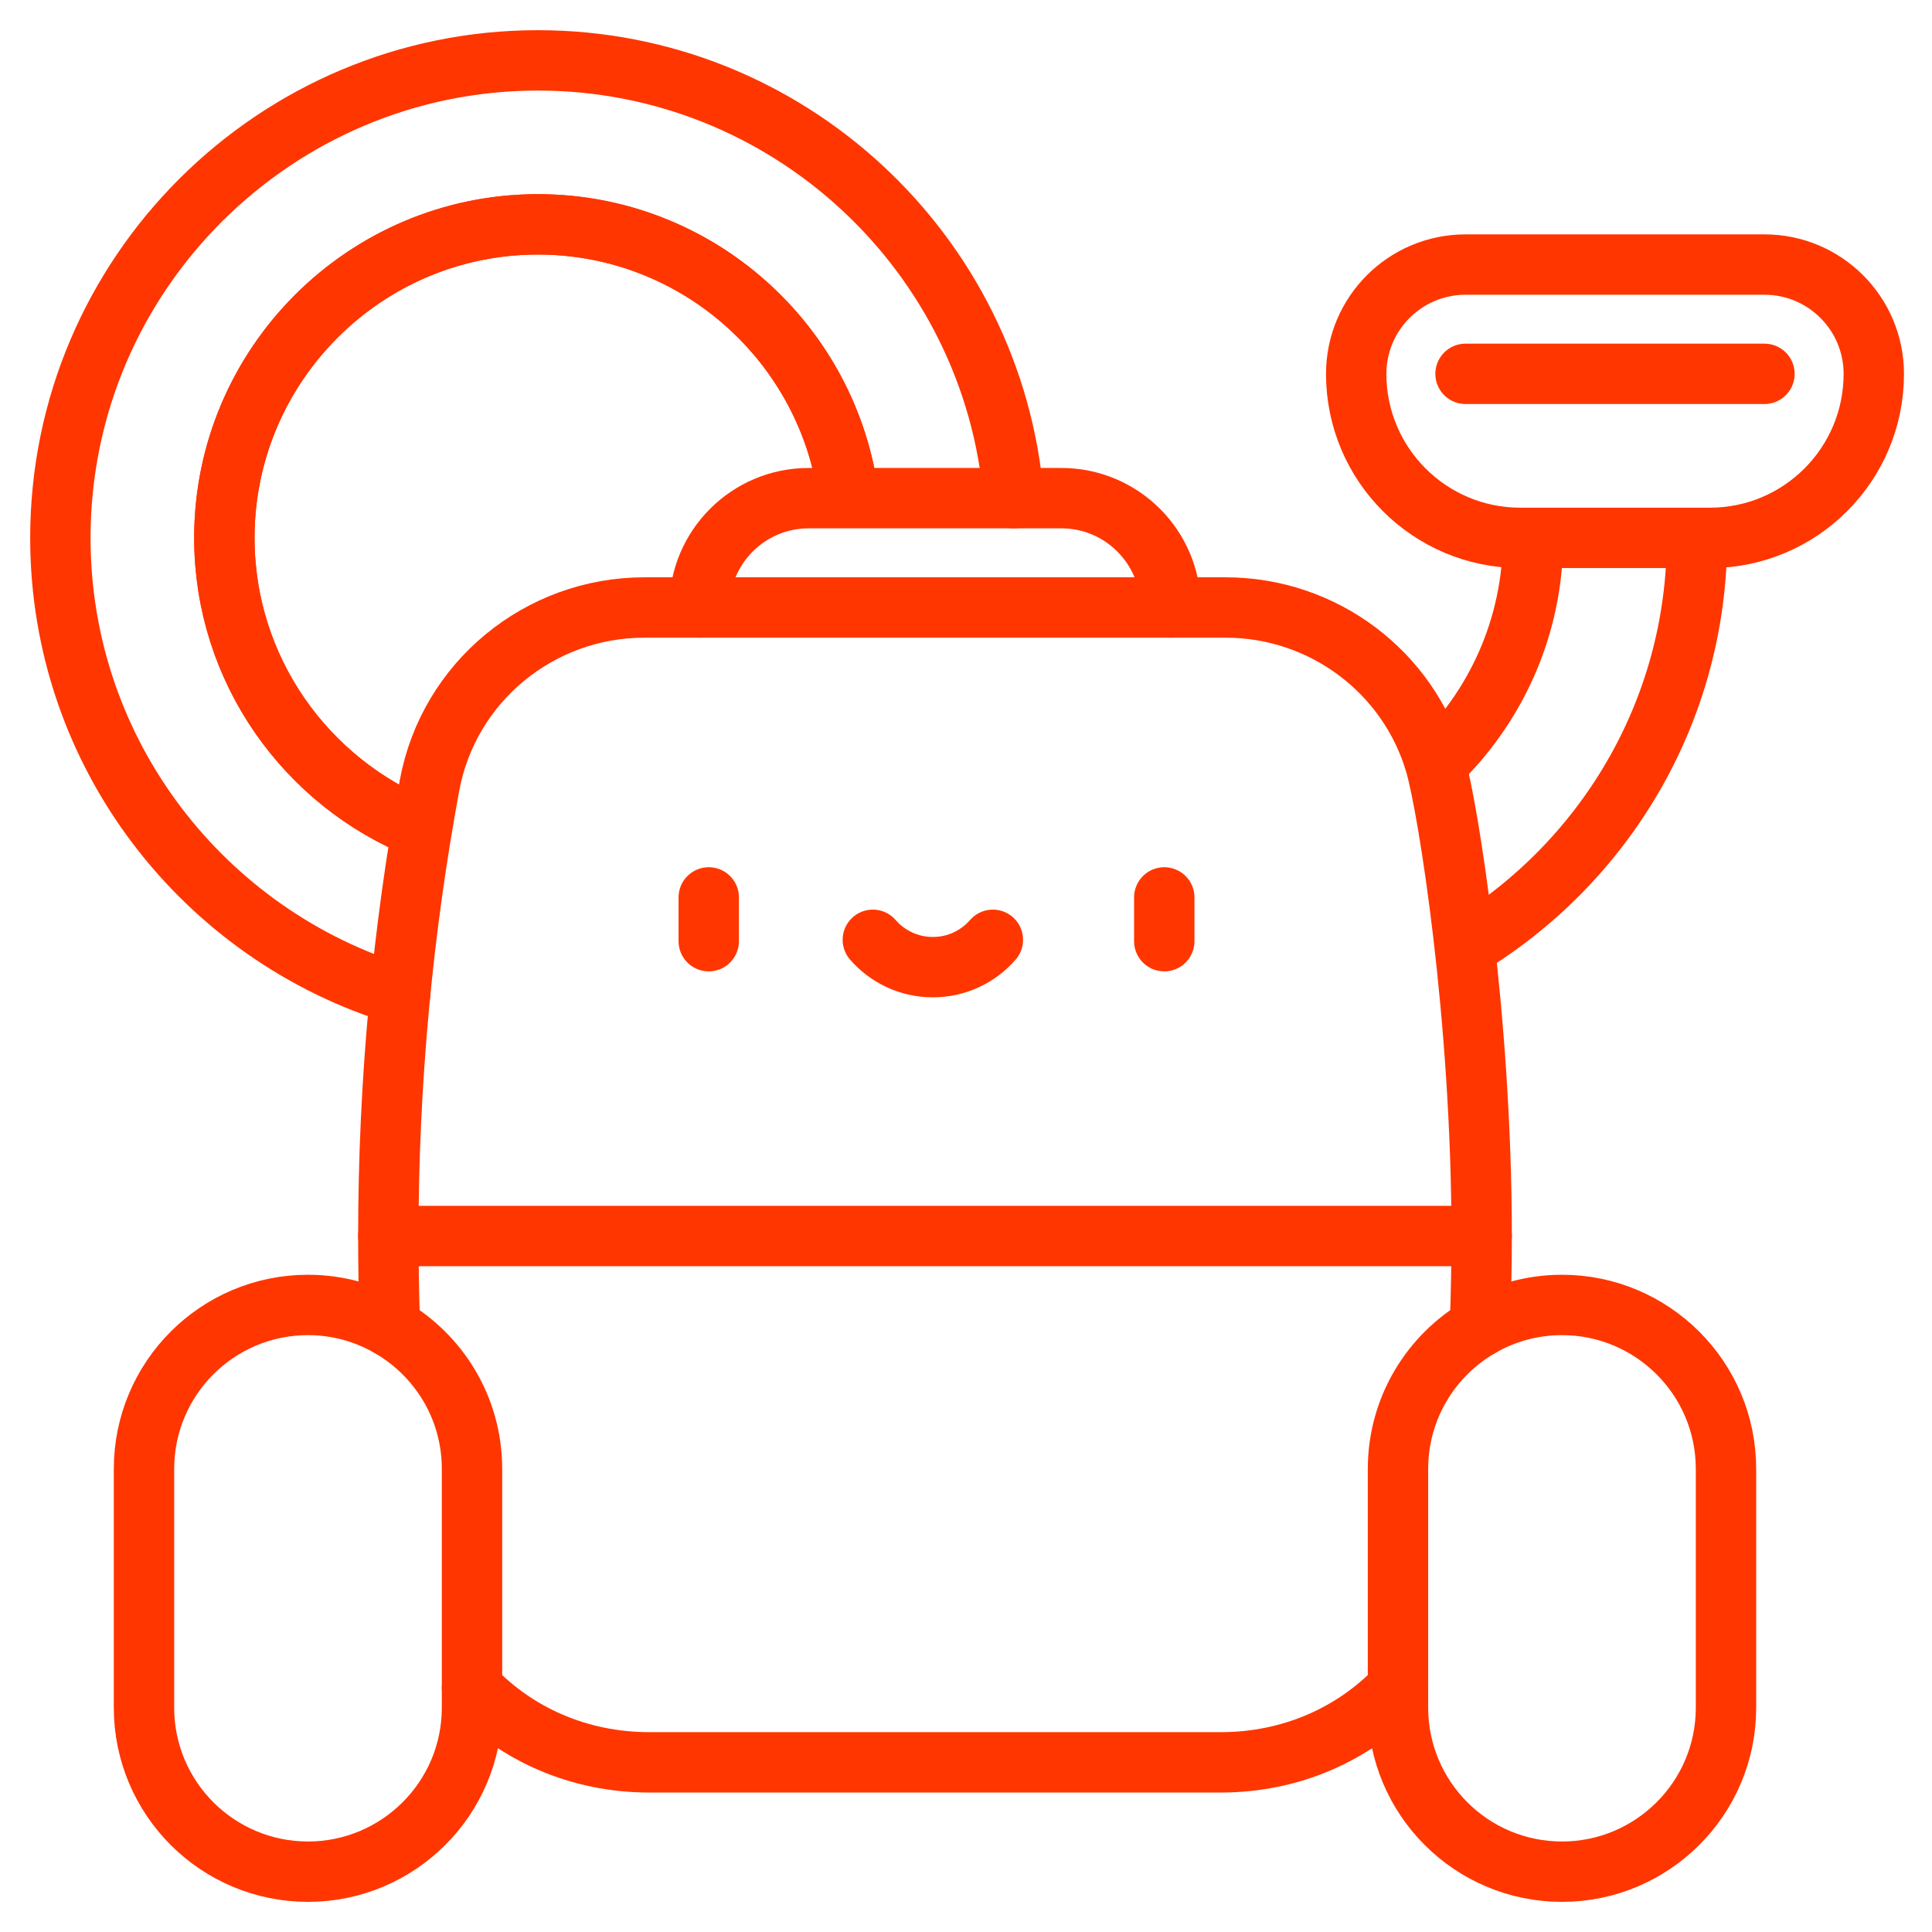 <svg width="32" height="32" viewBox="0 0 32 32" fill="none" xmlns="http://www.w3.org/2000/svg">
<path d="M11.739 14.864V15.589" stroke="#FF3600" stroke-miterlimit="10" stroke-linecap="round" stroke-linejoin="round"/>
<path d="M19.284 14.864V15.589" stroke="#FF3600" stroke-miterlimit="10" stroke-linecap="round" stroke-linejoin="round"/>
<path d="M14.457 15.566C14.699 15.844 15.054 16.019 15.451 16.019C15.848 16.019 16.203 15.844 16.445 15.566" stroke="#FF3600" stroke-miterlimit="10" stroke-linecap="round" stroke-linejoin="round"/>
<path d="M24.512 21.979C24.53 21.478 24.541 20.976 24.541 20.472C24.541 16.825 23.983 13.383 23.777 12.666C23.337 11.135 21.921 10.062 20.3 10.062H10.673C8.934 10.062 7.432 11.296 7.115 13.005C6.672 15.397 6.432 17.911 6.432 20.472C6.432 20.976 6.441 21.478 6.459 21.978C6.459 21.978 6.459 21.979 6.46 21.979" stroke="#FF3600" stroke-miterlimit="10" stroke-linecap="round" stroke-linejoin="round"/>
<path d="M7.818 27.952C8.545 28.718 9.582 29.19 10.755 29.19H20.219C21.391 29.19 22.428 28.718 23.155 27.952" stroke="#FF3600" stroke-miterlimit="10" stroke-linecap="round" stroke-linejoin="round"/>
<path d="M24.541 20.472H13.474H6.432" stroke="#FF3600" stroke-miterlimit="10" stroke-linecap="round" stroke-linejoin="round"/>
<path d="M6.46 21.98C6.059 21.747 5.595 21.614 5.102 21.614C3.601 21.614 2.385 22.83 2.385 24.331C2.385 25.162 2.385 27.378 2.385 28.284C2.385 29.784 3.601 31.001 5.102 31.001C6.589 31.001 7.818 29.795 7.818 28.284C7.818 28.179 7.818 28.068 7.818 27.952C7.818 26.848 7.818 25.341 7.818 24.331C7.818 23.321 7.269 22.448 6.46 21.98Z" stroke="#FF3600" stroke-miterlimit="10" stroke-linecap="round" stroke-linejoin="round"/>
<path d="M23.155 24.331C23.155 25.073 23.155 26.921 23.155 27.952C23.155 28.076 23.155 28.188 23.155 28.284C23.155 29.784 24.371 31.001 25.872 31.001C27.359 31.001 28.588 29.795 28.588 28.284C28.588 27.168 28.588 25.447 28.588 24.331C28.588 22.821 27.36 21.614 25.872 21.614C25.376 21.614 24.912 21.747 24.512 21.979C23.701 22.449 23.155 23.326 23.155 24.331Z" stroke="#FF3600" stroke-miterlimit="10" stroke-linecap="round" stroke-linejoin="round"/>
<path d="M28.32 8.909C29.82 8.909 31.036 7.693 31.036 6.193C31.036 5.193 30.225 4.382 29.225 4.382H24.274C23.274 4.382 22.463 5.193 22.463 6.193C22.463 7.693 23.68 8.909 25.18 8.909H25.392H28.108H28.32Z" stroke="#FF3600" stroke-miterlimit="10" stroke-linecap="round" stroke-linejoin="round"/>
<path d="M29.225 6.192H24.274" stroke="#FF3600" stroke-miterlimit="10" stroke-linecap="round" stroke-linejoin="round"/>
<path d="M14.058 8.251C13.734 5.697 11.549 3.716 8.909 3.716C6.046 3.716 3.716 6.045 3.716 8.908C3.716 11.093 5.073 12.966 6.989 13.731" stroke="#FF3600" stroke-miterlimit="10" stroke-linejoin="round"/>
<path d="M6.989 13.731C5.073 12.966 3.716 11.093 3.716 8.908C3.716 6.045 6.046 3.716 8.909 3.716C11.549 3.716 13.734 5.697 14.058 8.251" stroke="#FF3600" stroke-miterlimit="10" stroke-linejoin="round"/>
<path d="M16.79 8.251C16.455 4.197 13.048 1 8.909 1C4.569 1 1 4.529 1 8.909C1 12.494 3.389 15.501 6.626 16.48" stroke="#FF3600" stroke-miterlimit="10" stroke-linecap="round" stroke-linejoin="round"/>
<path d="M19.39 10.062C19.39 9.062 18.58 8.251 17.579 8.251H13.394C12.394 8.251 11.584 9.062 11.584 10.062" stroke="#FF3600" stroke-miterlimit="10" stroke-linecap="round" stroke-linejoin="round"/>
<path d="M24.263 15.69C26.558 14.31 28.108 11.797 28.108 8.909" stroke="#FF3600" stroke-miterlimit="10" stroke-linejoin="round"/>
<path d="M25.392 8.909C25.392 10.386 24.771 11.72 23.778 12.667" stroke="#FF3600" stroke-miterlimit="10" stroke-linejoin="round"/>
</svg>
